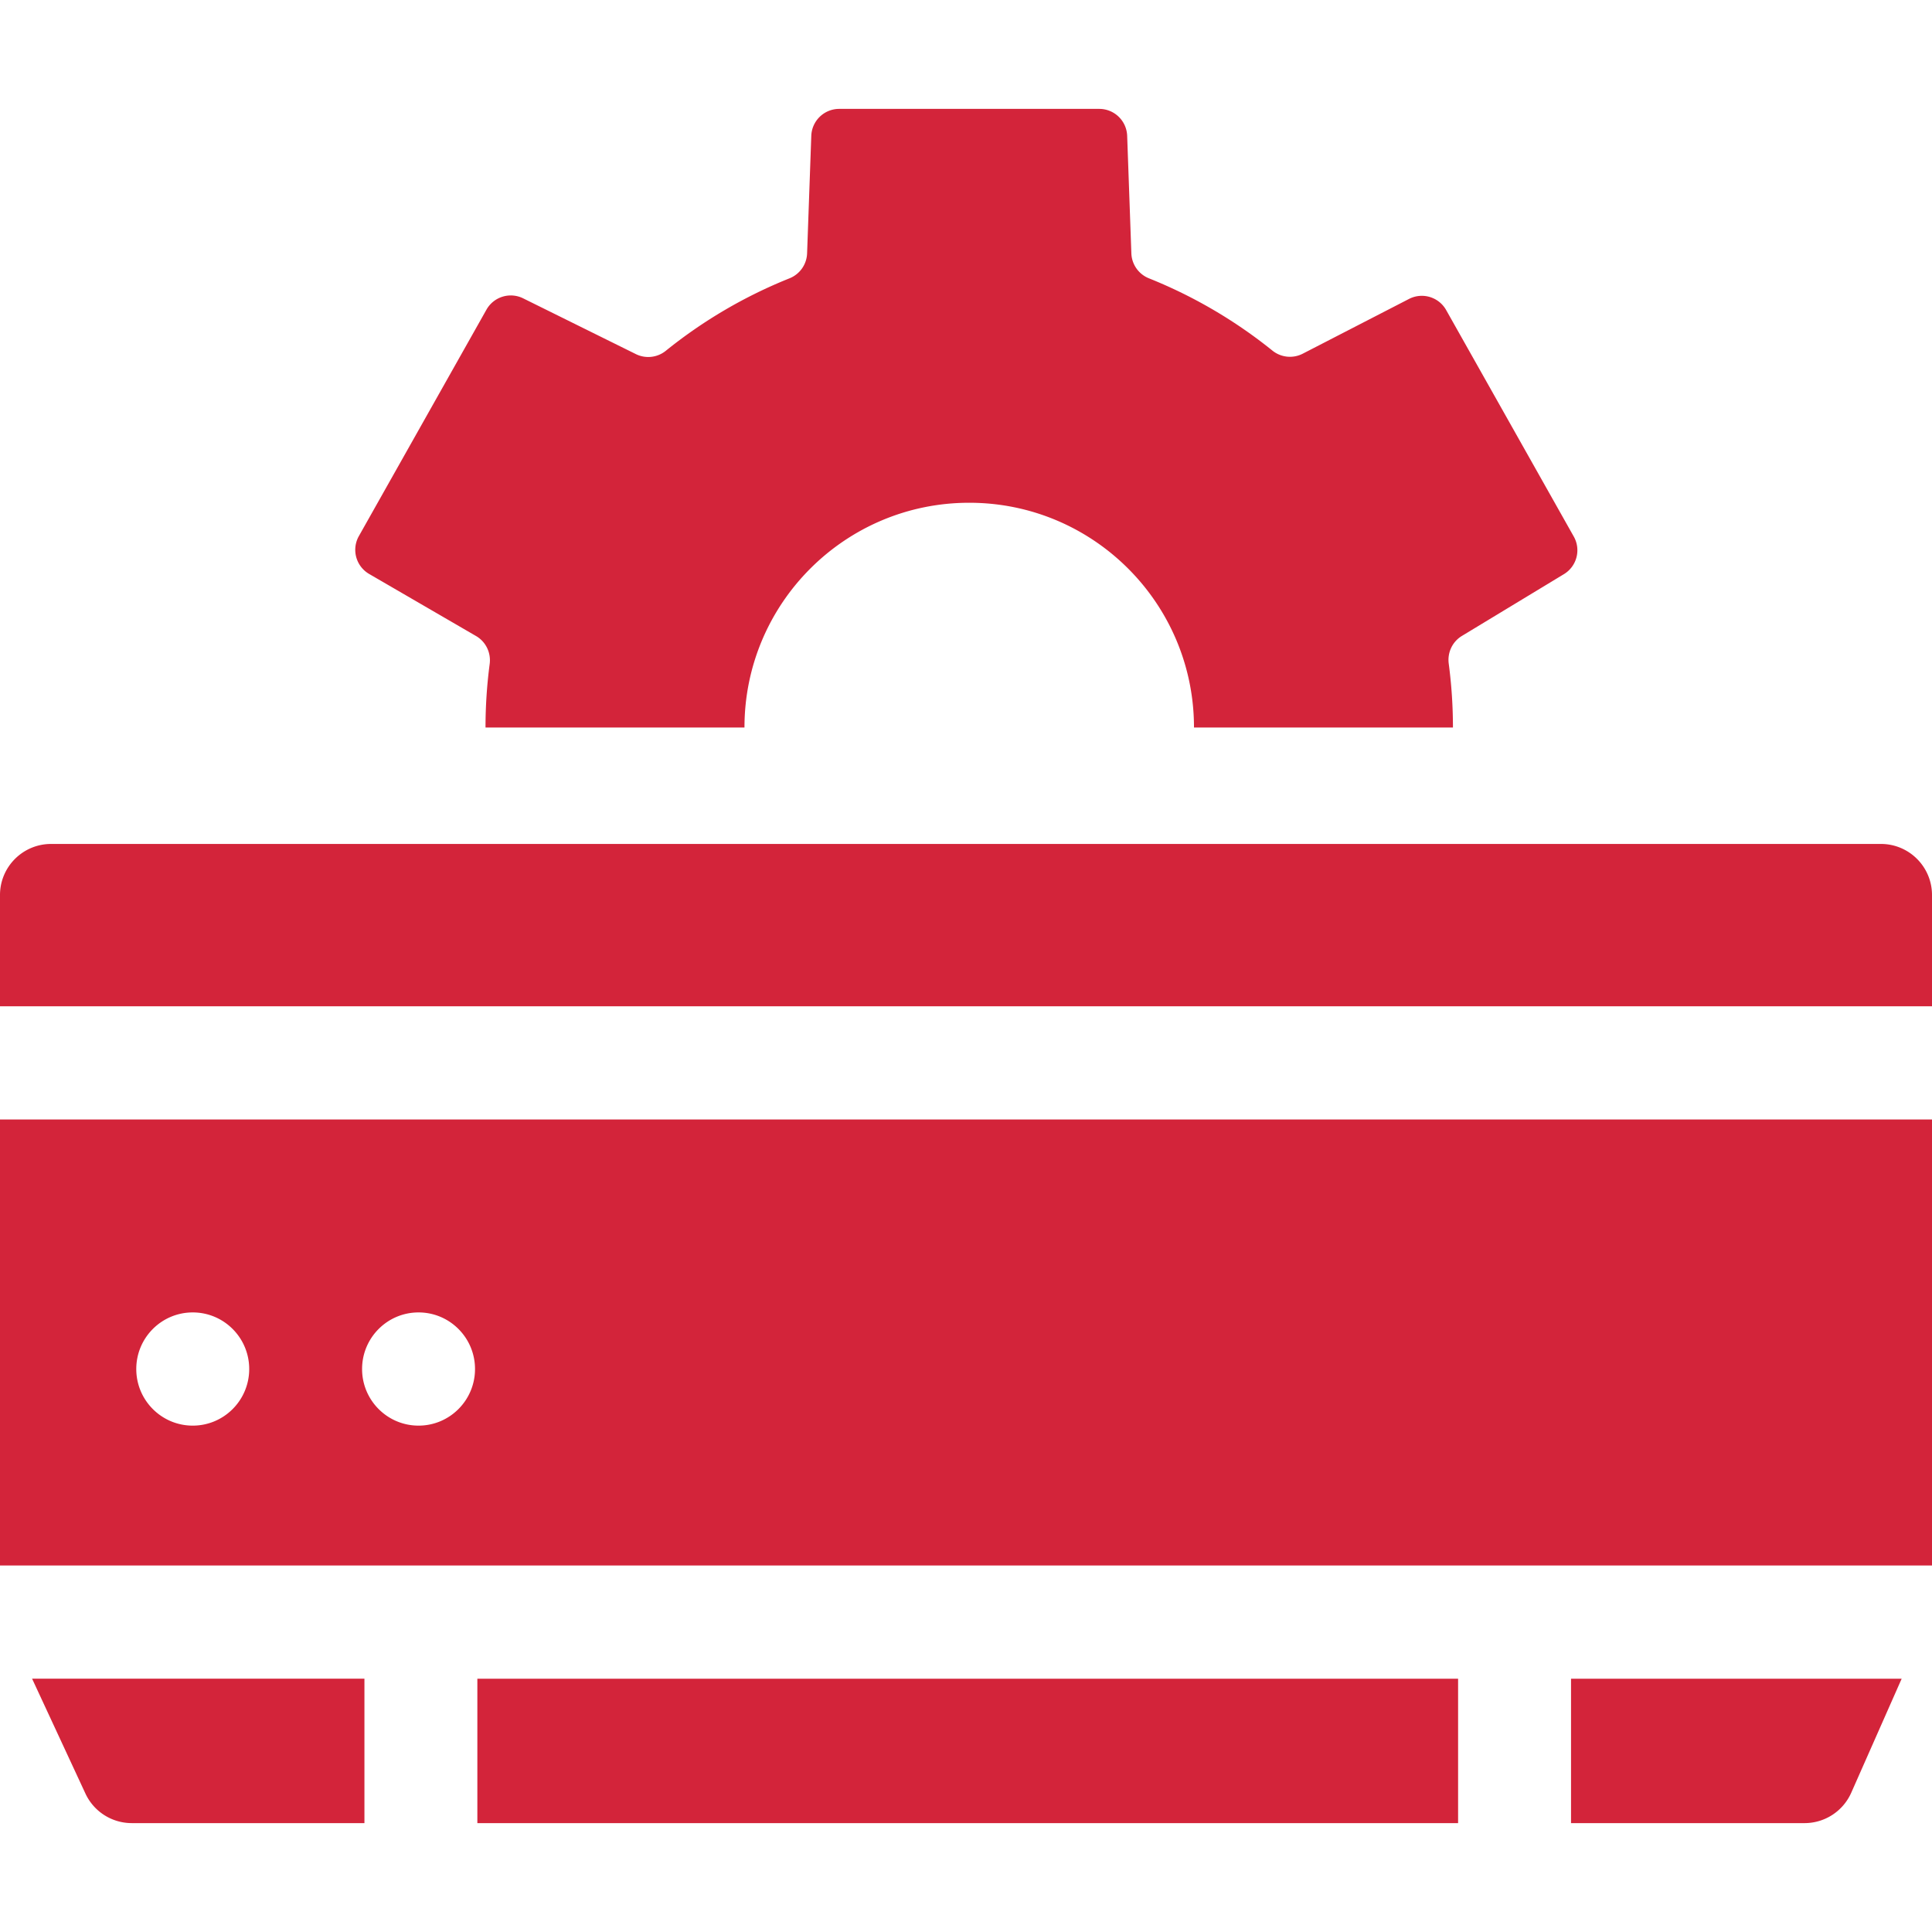 <svg xmlns="http://www.w3.org/2000/svg" xmlns:xlink="http://www.w3.org/1999/xlink" width="512" height="512" x="0" y="0" viewBox="0 0 512 512" style="enable-background:new 0 0 512 512" xml:space="preserve" class=""><g><path d="m97.832 152.107 28.327 16.448c2.599 1.509 4.002 4.436 3.61 7.415a128.882 128.882 0 0 0-1.102 16.829h68.626c0-32.896 26.667-59.563 59.563-59.563s59.563 26.667 59.563 59.563h68.626c0-5.739-.382-11.389-1.115-16.928-.388-2.929.964-5.814 3.492-7.344l27.033-16.372a7.4 7.4 0 0 0 2.614-9.962l-33.825-60.029a7.399 7.399 0 0 0-9.836-2.945l-28.176 14.517a7.407 7.407 0 0 1-8.041-.833 128.075 128.075 0 0 0-32.704-19.143 7.405 7.405 0 0 1-4.664-6.604l-1.112-31.164a7.4 7.4 0 0 0-7.395-7.136h-68.921A7.4 7.4 0 0 0 215 35.992l-1.112 31.164a7.404 7.404 0 0 1-4.664 6.604 128.068 128.068 0 0 0-32.771 19.197 7.404 7.404 0 0 1-7.933.888l-29.876-14.781a7.4 7.4 0 0 0-9.728 3L95.1 142.077a7.399 7.399 0 0 0 2.732 10.03zM22.638 475.307a13.538 13.538 0 0 0 12.28 7.837h61.659v-38.271H8.506zM126.505 444.874H386.41v38.271H126.505zM416.338 483.145h61.884c5.36 0 10.215-3.162 12.382-8.063l13.358-30.208h-87.625v38.271zM0 414.874h512V296.677H0zm110.92-67.069c8.265 0 14.964 6.716 14.964 15s-6.699 15-14.964 15-14.964-6.716-14.964-15 6.7-15 14.964-15zm-59.842 0c8.265 0 14.964 6.716 14.964 15s-6.7 15-14.964 15-14.964-6.716-14.964-15 6.7-15 14.964-15zM498.461 223.655H13.539C6.062 223.655 0 229.717 0 237.194v29.483h512v-29.483c0-7.477-6.062-13.539-13.539-13.539z" fill="#d3243a" opacity="1" data-original="#000000" class=""></path></g></svg>